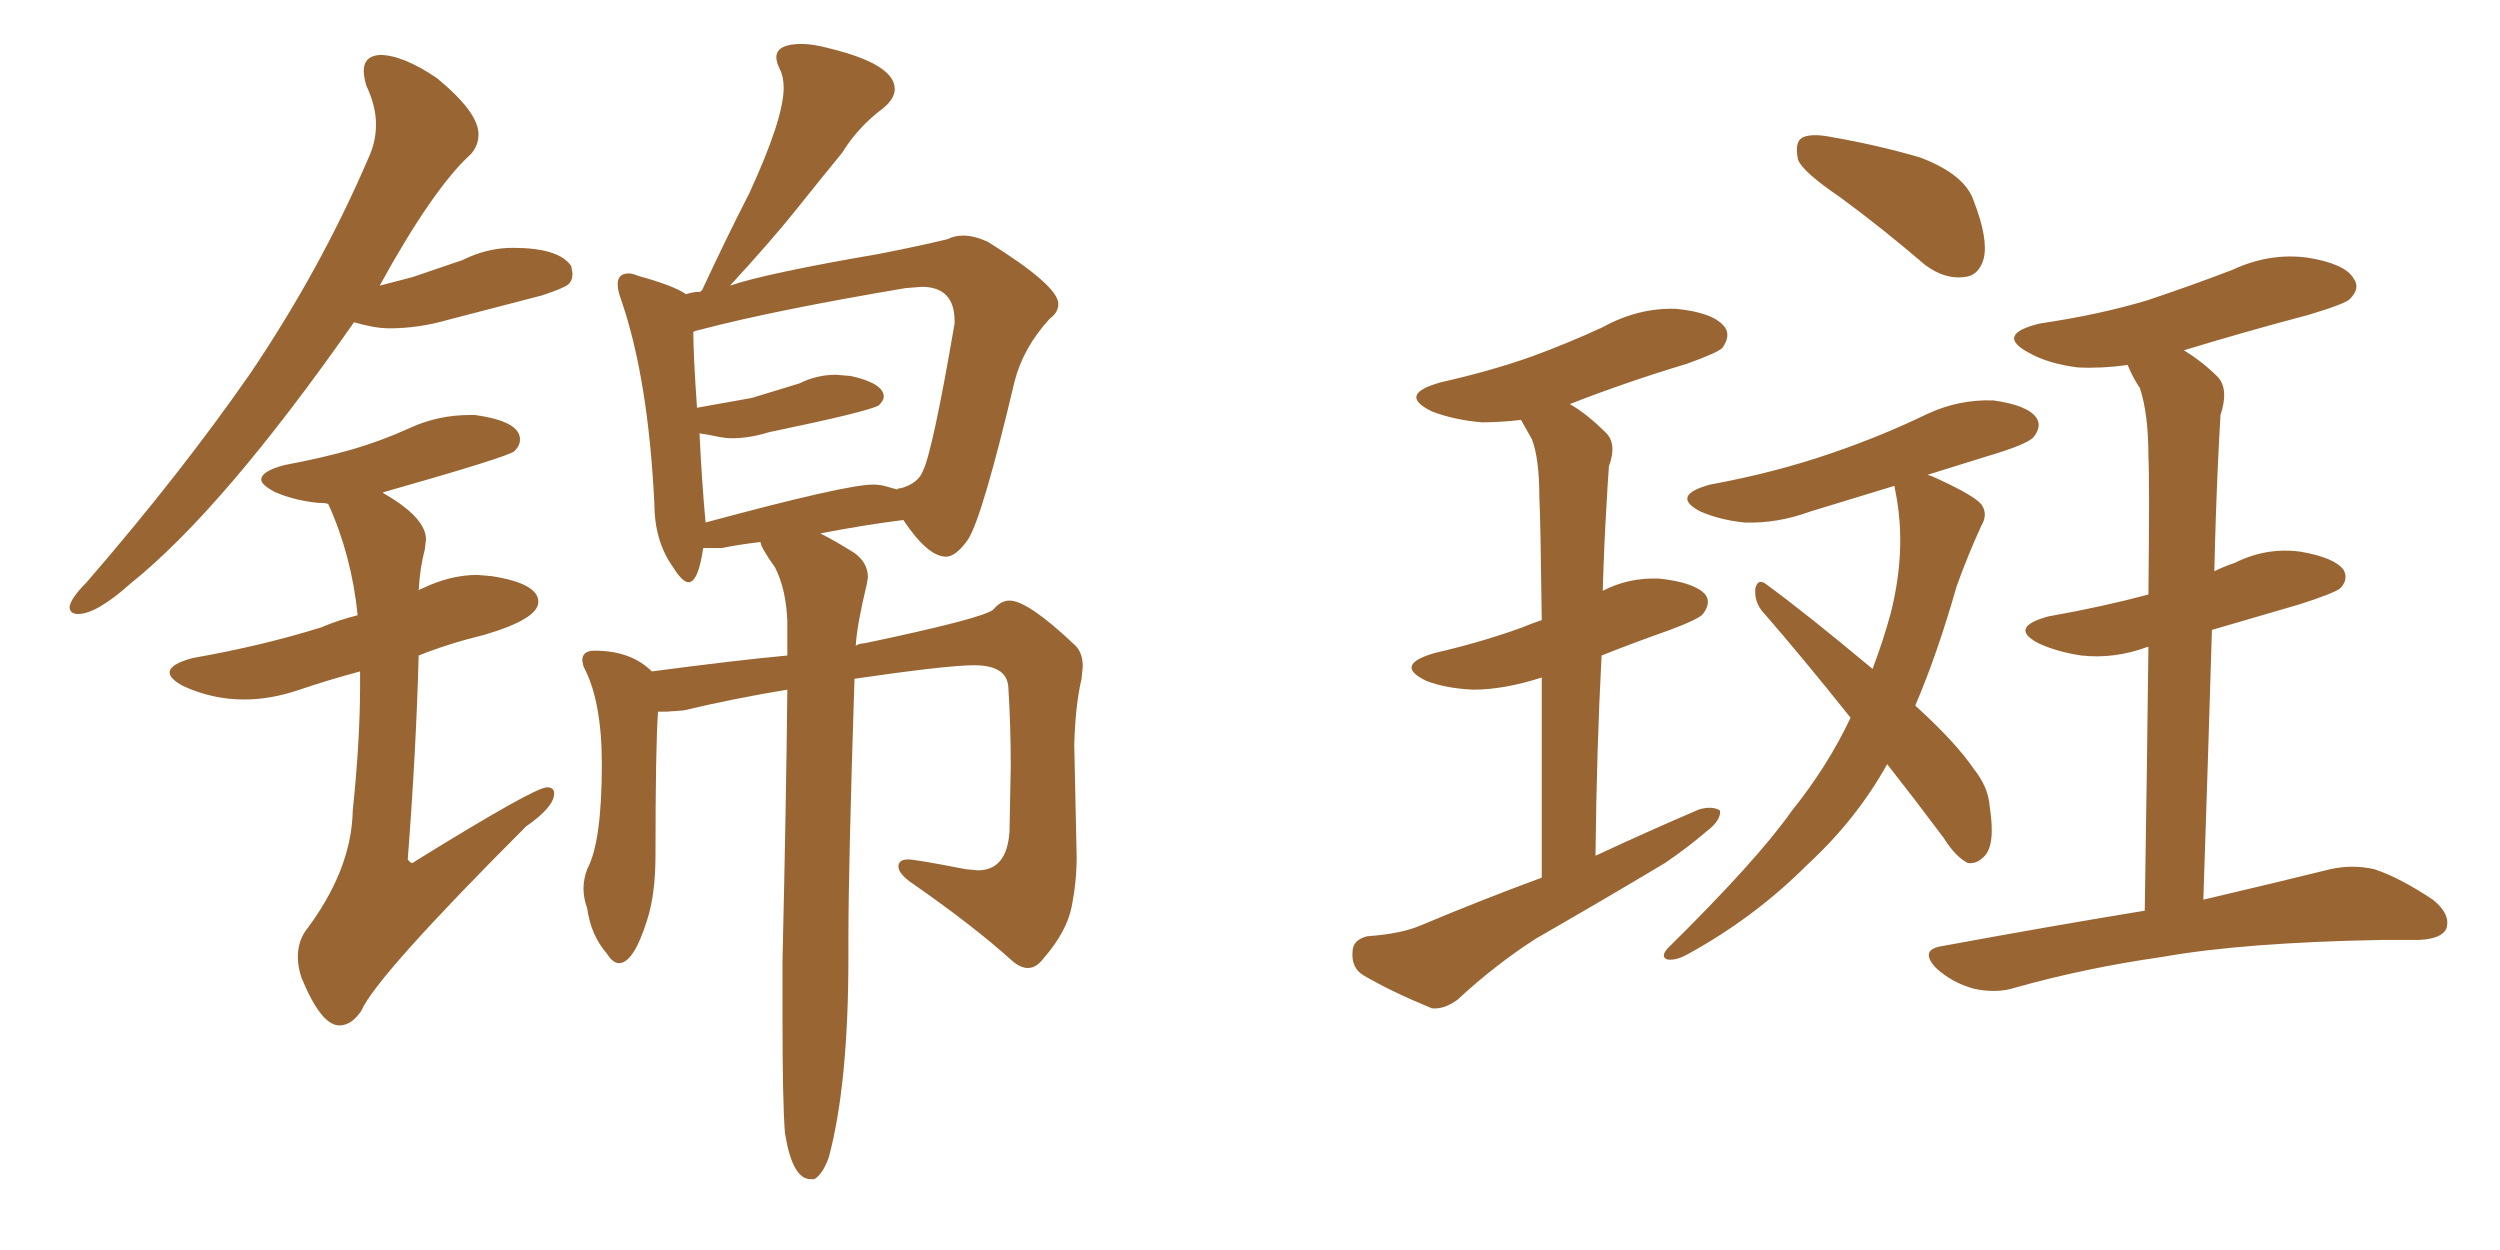<svg xmlns="http://www.w3.org/2000/svg" xmlns:xlink="http://www.w3.org/1999/xlink" width="300" height="150"><path fill="#996633" padding="10" d="M9.38 73.68L9.38 73.68Q11.57 73.68 15.67 70.02L15.67 70.02Q26.81 61.08 42.48 38.67L42.48 38.67Q44.97 39.40 46.73 39.40L46.73 39.40Q50.24 39.40 53.76 38.38L53.76 38.38L65.04 35.45Q67.68 34.57 68.19 34.13Q68.70 33.69 68.70 32.81L68.70 32.81L68.55 31.93Q67.09 29.74 61.52 29.74L61.52 29.74Q58.45 29.74 55.52 31.20L55.52 31.20L49.51 33.25L45.56 34.28Q52.00 22.56 56.54 18.46L56.54 18.46Q57.42 17.43 57.42 16.11L57.42 16.11Q57.42 13.48 52.44 9.38L52.44 9.38Q48.34 6.59 45.56 6.59L45.56 6.59Q43.65 6.74 43.65 8.50L43.65 8.50Q43.65 9.23 43.95 10.25L43.95 10.25Q45.12 12.74 45.12 14.94L45.12 14.94Q45.12 16.99 44.24 18.90L44.24 18.90Q38.53 32.23 30.03 44.82L30.03 44.82Q21.68 56.84 10.40 69.87L10.40 69.87Q8.50 71.78 8.35 72.80L8.35 72.80Q8.35 73.68 9.38 73.68ZM40.72 123.05L40.72 123.05Q42.19 123.05 43.36 121.29L43.36 121.29Q45.12 117.19 63.13 99.17L63.13 99.17Q66.50 96.83 66.50 95.21L66.50 95.21Q66.50 94.48 65.63 94.48L65.63 94.48Q64.16 94.48 49.95 103.27L49.95 103.27L49.51 103.56Q49.22 103.56 48.93 103.13L48.93 103.13Q49.95 89.79 50.24 78.66L50.24 78.66Q53.91 77.20 58.15 76.17L58.15 76.17Q64.60 74.27 64.60 72.22L64.60 72.22Q64.60 70.02 59.03 69.14L59.03 69.14L57.28 68.99Q54.05 68.99 50.68 70.61L50.68 70.61Q50.24 70.75 50.24 70.90L50.24 70.90Q50.39 68.12 50.98 65.92L50.98 65.92L51.12 64.75Q51.12 62.11 46.00 59.18L46.00 59.18L46.00 59.03L46.14 59.03Q61.08 54.79 61.74 54.13Q62.40 53.47 62.40 52.73L62.40 52.73Q62.40 50.54 56.98 49.80L56.98 49.80L56.40 49.80Q52.59 49.80 49.22 51.34Q45.85 52.88 42.33 53.91Q38.82 54.93 34.13 55.81L34.13 55.81Q31.35 56.54 31.35 57.57L31.35 57.57Q31.35 58.15 32.96 59.03L32.96 59.03Q35.30 60.06 38.23 60.35L38.23 60.35Q39.26 60.35 39.40 60.50L39.40 60.50Q42.19 66.65 42.92 73.83L42.92 73.83Q40.58 74.41 38.53 75.29L38.53 75.29Q31.49 77.49 23.14 78.96L23.14 78.96Q20.36 79.69 20.36 80.71L20.36 80.71Q20.36 81.45 21.97 82.32L21.97 82.32Q25.49 83.94 29.30 83.94L29.30 83.94Q32.52 83.94 35.96 82.76Q39.40 81.59 43.21 80.57L43.21 80.57L43.21 82.32Q43.21 88.77 42.33 97.27L42.33 97.27Q42.19 104.44 36.62 111.77L36.62 111.77Q35.74 113.09 35.74 114.84L35.74 114.84Q35.74 116.02 36.18 117.33L36.18 117.33Q38.53 123.05 40.72 123.05ZM97.27 141.50L97.71 141.50Q98.73 140.92 99.46 138.87L99.46 138.87Q101.81 130.08 101.81 114.84L101.81 114.84L101.81 112.50Q101.81 104.00 102.54 81.45L102.54 81.45Q113.67 79.83 116.89 79.83L116.89 79.83Q120.85 79.83 121.00 82.47L121.00 82.47Q121.29 87.01 121.29 91.99L121.29 91.99L121.14 99.76Q120.85 104.44 117.33 104.44L117.33 104.44L115.87 104.30Q109.86 103.13 108.98 103.13L108.98 103.13Q107.81 103.13 107.81 104.00L107.81 104.00Q107.81 104.74 109.13 105.76L109.13 105.76Q116.75 111.04 121.44 115.28L121.44 115.28Q122.46 116.16 123.34 116.16L123.34 116.16Q124.37 116.16 125.24 114.99L125.24 114.99Q128.03 111.77 128.61 108.76Q129.20 105.76 129.20 102.83L129.20 102.83L128.91 89.36Q129.05 84.52 129.79 81.45L129.79 81.45L129.93 79.98Q129.93 78.22 128.91 77.34L128.91 77.34Q123.34 72.07 121.14 72.07L121.14 72.07Q120.12 72.07 119.24 73.10Q118.36 74.12 103.71 77.20L103.71 77.20Q103.13 77.20 102.69 77.49L102.69 77.49Q102.83 75 104.00 70.17L104.00 70.17L104.15 69.29Q104.15 67.53 102.54 66.36L102.54 66.36Q100.20 64.89 98.44 64.01L98.44 64.01Q103.71 62.99 108.40 62.40L108.40 62.40Q111.33 66.80 113.53 66.80L113.53 66.80Q114.70 66.80 116.16 64.75L116.16 64.75Q117.92 61.96 121.73 45.85L121.73 45.85Q122.75 41.75 125.98 38.23L125.98 38.23Q127.00 37.50 127.00 36.47L127.00 36.47Q127.00 34.28 118.51 29.00L118.51 29.00Q116.89 28.27 115.58 28.27L115.58 28.27Q114.55 28.27 113.67 28.71L113.67 28.71Q110.01 29.59 105.47 30.47L105.47 30.47Q91.85 32.81 87.60 34.28L87.60 34.28Q92.58 28.86 95.51 25.20Q98.44 21.53 101.07 18.31L101.07 18.31Q102.98 15.23 105.91 13.04L105.91 13.04Q107.37 11.87 107.37 10.69L107.37 10.69Q107.37 7.76 99.76 5.86L99.76 5.86Q97.56 5.27 96.24 5.27L96.24 5.27Q93.16 5.27 93.16 6.88L93.16 6.88Q93.16 7.47 93.60 8.35Q94.04 9.23 94.04 10.55L94.04 10.55Q94.04 14.21 89.94 23.14L89.94 23.14Q87.16 28.56 84.23 34.86L84.23 34.86Q84.08 34.86 84.08 35.01L84.08 35.01Q83.20 35.01 82.32 35.30L82.32 35.30Q80.86 34.28 76.61 33.11L76.61 33.11Q75.88 32.81 75.44 32.81L75.44 32.81Q74.12 32.81 74.12 34.13L74.12 34.13Q74.12 34.86 74.56 36.04L74.56 36.04Q77.78 45.41 78.52 60.35L78.52 60.35Q78.52 64.89 80.71 67.97L80.71 67.97Q81.88 69.87 82.62 69.87L82.62 69.87Q83.79 69.87 84.38 65.77L84.38 65.77L86.57 65.77Q88.77 65.33 91.26 65.04L91.26 65.04Q91.26 65.63 93.02 68.12L93.02 68.12Q94.34 70.75 94.48 74.56L94.48 74.56L94.48 78.66Q88.18 79.25 78.22 80.57L78.22 80.57Q75.73 78.08 71.34 78.08L71.34 78.08Q69.87 78.08 69.87 79.25L69.87 79.25L70.02 79.98Q72.22 84.08 72.22 91.70L72.22 91.70Q72.22 101.07 70.46 104.30L70.46 104.30Q70.02 105.47 70.02 106.64L70.02 106.64Q70.02 107.81 70.46 108.98L70.46 108.98Q70.90 112.21 72.80 114.40L72.80 114.40Q73.54 115.58 74.27 115.58L74.27 115.58Q76.03 115.58 77.64 110.45L77.64 110.45Q78.66 107.37 78.66 102.54L78.66 102.54Q78.66 89.79 78.96 85.40L78.96 85.40L79.98 85.40L82.03 85.25Q88.18 83.79 94.48 82.76L94.48 82.76Q94.34 96.39 93.90 115.28L93.90 115.28L93.90 122.46Q93.90 132.13 94.19 135.94L94.19 135.94Q95.07 141.50 97.27 141.50L97.27 141.50ZM84.67 62.70L84.67 62.70Q84.23 58.01 83.94 52.00L83.94 52.00Q84.96 52.15 85.99 52.37Q87.01 52.59 87.89 52.59L87.89 52.59Q89.94 52.59 92.29 51.86L92.29 51.86Q104.30 49.37 105.47 48.63L105.47 48.63Q106.05 48.05 106.05 47.61L106.05 47.61Q106.05 46.00 102.10 45.12L102.10 45.12L100.34 44.97Q98.00 44.97 95.95 46.00L95.95 46.00L90.23 47.75L83.64 48.93Q83.20 42.63 83.20 39.84L83.20 39.84Q83.35 39.70 84.08 39.55L84.08 39.55Q93.02 37.21 108.69 34.57L108.69 34.57L110.60 34.42Q114.55 34.42 114.55 38.53L114.55 38.53L114.55 38.82Q111.91 54.20 110.74 56.54L110.74 56.54Q110.16 58.01 108.11 58.59L108.11 58.59Q107.67 58.59 107.67 58.74L107.67 58.74Q107.08 58.59 106.35 58.37Q105.62 58.15 104.74 58.15L104.74 58.15Q101.51 58.15 84.67 62.70ZM185.01 105.32L185.01 105.32Q185.01 90.97 185.01 81.30L185.01 81.30Q180.47 82.76 176.81 82.76L176.81 82.76Q173.58 82.62 171.24 81.74L171.24 81.74Q167.14 79.83 172.12 78.37L172.12 78.37Q177.83 77.05 182.67 75.29L182.67 75.29Q183.69 74.85 185.01 74.41L185.01 74.41Q184.86 61.96 184.72 59.62L184.72 59.62Q184.72 55.08 183.84 52.73L183.84 52.73Q183.11 51.42 182.52 50.39L182.52 50.39Q180.03 50.68 177.83 50.68L177.83 50.68Q174.46 50.39 171.83 49.37L171.83 49.37Q167.58 47.31 173.00 45.85L173.00 45.85Q178.86 44.53 183.84 42.77L183.84 42.77Q188.23 41.16 192.33 39.26L192.33 39.26Q196.58 36.91 201.12 37.06L201.12 37.06Q205.66 37.50 206.98 39.26L206.98 39.26Q207.71 40.28 206.69 41.75L206.69 41.75Q206.10 42.33 202.44 43.65L202.44 43.65Q195.12 45.85 188.38 48.49L188.38 48.49Q190.43 49.66 192.63 51.86L192.63 51.86Q194.09 53.17 193.07 55.96L193.07 55.96Q192.92 58.01 192.77 60.79L192.77 60.79Q192.48 65.63 192.33 70.90L192.33 70.90Q195.41 69.29 199.07 69.43L199.07 69.43Q203.32 69.87 204.64 71.34L204.64 71.34Q205.37 72.36 204.35 73.68L204.35 73.68Q203.91 74.27 200.39 75.59L200.39 75.59Q195.85 77.20 192.19 78.66L192.19 78.66Q191.60 89.79 191.46 102.69L191.46 102.69Q197.75 99.76 203.91 97.12L203.91 97.12Q205.52 96.68 206.40 97.27L206.40 97.27Q206.54 98.44 204.79 99.76L204.79 99.76Q202.59 101.66 199.80 103.56L199.80 103.56Q192.19 108.11 184.28 112.65L184.28 112.65Q179.30 115.87 174.90 119.97L174.90 119.97Q173.29 121.14 171.83 121.00L171.83 121.00Q166.85 118.95 163.62 117.04L163.62 117.04Q162.16 116.16 162.30 114.26L162.30 114.26Q162.30 112.79 164.06 112.35L164.06 112.35Q168.16 112.06 170.51 111.04L170.51 111.04Q177.83 107.96 185.01 105.32ZM220.90 23.73L220.90 23.73Q216.36 20.65 215.77 19.19L215.77 19.19Q215.33 17.14 216.21 16.55L216.21 16.55Q217.24 15.97 219.58 16.41L219.58 16.41Q225.44 17.43 230.42 18.90L230.42 18.90Q235.84 20.95 236.87 24.17L236.87 24.17Q238.62 28.71 238.04 31.05L238.04 31.05Q237.45 33.11 235.69 33.25L235.69 33.25Q233.35 33.54 231.01 31.79L231.01 31.79Q225.88 27.39 220.90 23.73ZM226.46 91.70L226.46 91.70Q222.80 98.29 216.94 103.71L216.94 103.71Q210.50 110.16 202.44 114.55L202.44 114.55Q201.12 115.28 200.10 115.14L200.10 115.14Q199.22 114.84 200.10 113.82L200.10 113.82Q210.94 103.13 215.04 97.27L215.04 97.27Q219.29 91.99 222.07 86.13L222.07 86.13Q216.36 78.96 211.38 73.24L211.38 73.24Q210.50 72.07 210.64 70.61L210.64 70.61Q210.94 69.43 211.82 70.02L211.82 70.02Q216.65 73.54 224.71 80.27L224.71 80.27Q226.03 76.76 226.90 73.54L226.90 73.54Q228.81 65.92 227.49 59.18L227.49 59.18Q227.34 58.45 227.34 58.30L227.34 58.30Q222.07 59.91 217.24 61.38L217.24 61.38Q213.28 62.84 209.33 62.70L209.33 62.70Q206.40 62.40 204.05 61.38L204.05 61.38Q200.39 59.47 205.22 58.15L205.22 58.15Q213.13 56.69 219.87 54.35L219.87 54.35Q225.88 52.29 231.30 49.66L231.30 49.66Q235.11 47.90 239.21 48.05L239.21 48.05Q243.31 48.63 244.34 50.10L244.34 50.10Q245.07 51.12 244.04 52.44L244.04 52.44Q243.31 53.32 238.33 54.79L238.33 54.79Q234.52 55.96 231.30 56.98L231.30 56.98Q231.88 57.13 232.76 57.57L232.76 57.57Q236.87 59.47 237.74 60.50L237.74 60.50Q238.62 61.67 237.74 63.13L237.74 63.13Q236.13 66.65 234.81 70.31L234.81 70.31Q232.47 78.52 229.83 84.67L229.83 84.67Q234.67 89.06 236.87 92.29L236.87 92.29Q238.62 94.48 238.77 96.83L238.77 96.83Q239.50 101.51 238.04 102.83L238.04 102.83Q237.16 103.71 236.13 103.56L236.13 103.56Q234.67 102.83 233.20 100.49L233.20 100.49Q229.69 95.80 226.46 91.70ZM257.37 109.28L257.37 109.28L257.37 109.28Q257.67 89.94 257.81 77.64L257.81 77.64Q257.67 77.64 257.67 77.64L257.67 77.64Q253.71 79.10 249.76 78.66L249.76 78.66Q246.83 78.22 244.63 77.20L244.63 77.20Q240.97 75.29 245.80 73.97L245.80 73.97Q252.39 72.80 257.81 71.34L257.81 71.34Q257.96 57.57 257.81 54.79L257.81 54.79Q257.81 49.66 256.79 46.58L256.79 46.58Q255.91 45.26 255.32 43.80L255.32 43.80Q252.10 44.24 249.32 44.09L249.32 44.09Q245.80 43.65 243.46 42.33L243.46 42.33Q239.36 40.14 244.78 38.82L244.78 38.82Q251.81 37.79 257.67 36.04L257.67 36.04Q262.94 34.28 267.92 32.37L267.92 32.37Q272.31 30.32 276.86 30.91L276.86 30.91Q281.40 31.64 282.42 33.40L282.42 33.40Q283.30 34.57 281.98 35.89L281.98 35.89Q281.40 36.47 277.00 37.79L277.00 37.79Q269.24 39.84 262.06 42.04L262.06 42.04Q264.26 43.36 266.16 45.26L266.16 45.26Q267.48 46.73 266.46 49.80L266.46 49.80Q266.31 52.29 266.16 55.52L266.16 55.52Q265.87 61.82 265.72 68.55L265.72 68.55Q266.89 67.97 268.21 67.53L268.21 67.53Q272.02 65.63 276.12 66.21L276.12 66.21Q280.22 66.94 281.25 68.41L281.25 68.41Q281.84 69.58 280.81 70.61L280.81 70.61Q280.08 71.19 275.98 72.51L275.98 72.51Q270.41 74.12 265.43 75.59L265.43 75.59Q264.99 90.38 264.40 107.96L264.40 107.96Q273.78 105.76 279.64 104.30L279.64 104.30Q282.28 103.71 284.91 104.30L284.91 104.30Q287.99 105.32 291.94 107.96L291.94 107.96Q294.14 109.72 293.55 111.47L293.55 111.47Q292.97 112.65 290.33 112.79L290.33 112.79Q288.28 112.79 285.94 112.79L285.94 112.79Q269.24 113.09 259.42 114.84L259.42 114.84Q250.20 116.16 241.85 118.51L241.85 118.51Q239.65 119.24 236.87 118.65L236.87 118.65Q234.23 117.92 232.32 116.16L232.32 116.16Q230.27 113.96 233.06 113.53L233.06 113.53Q245.80 111.18 257.37 109.28Z"/></svg>